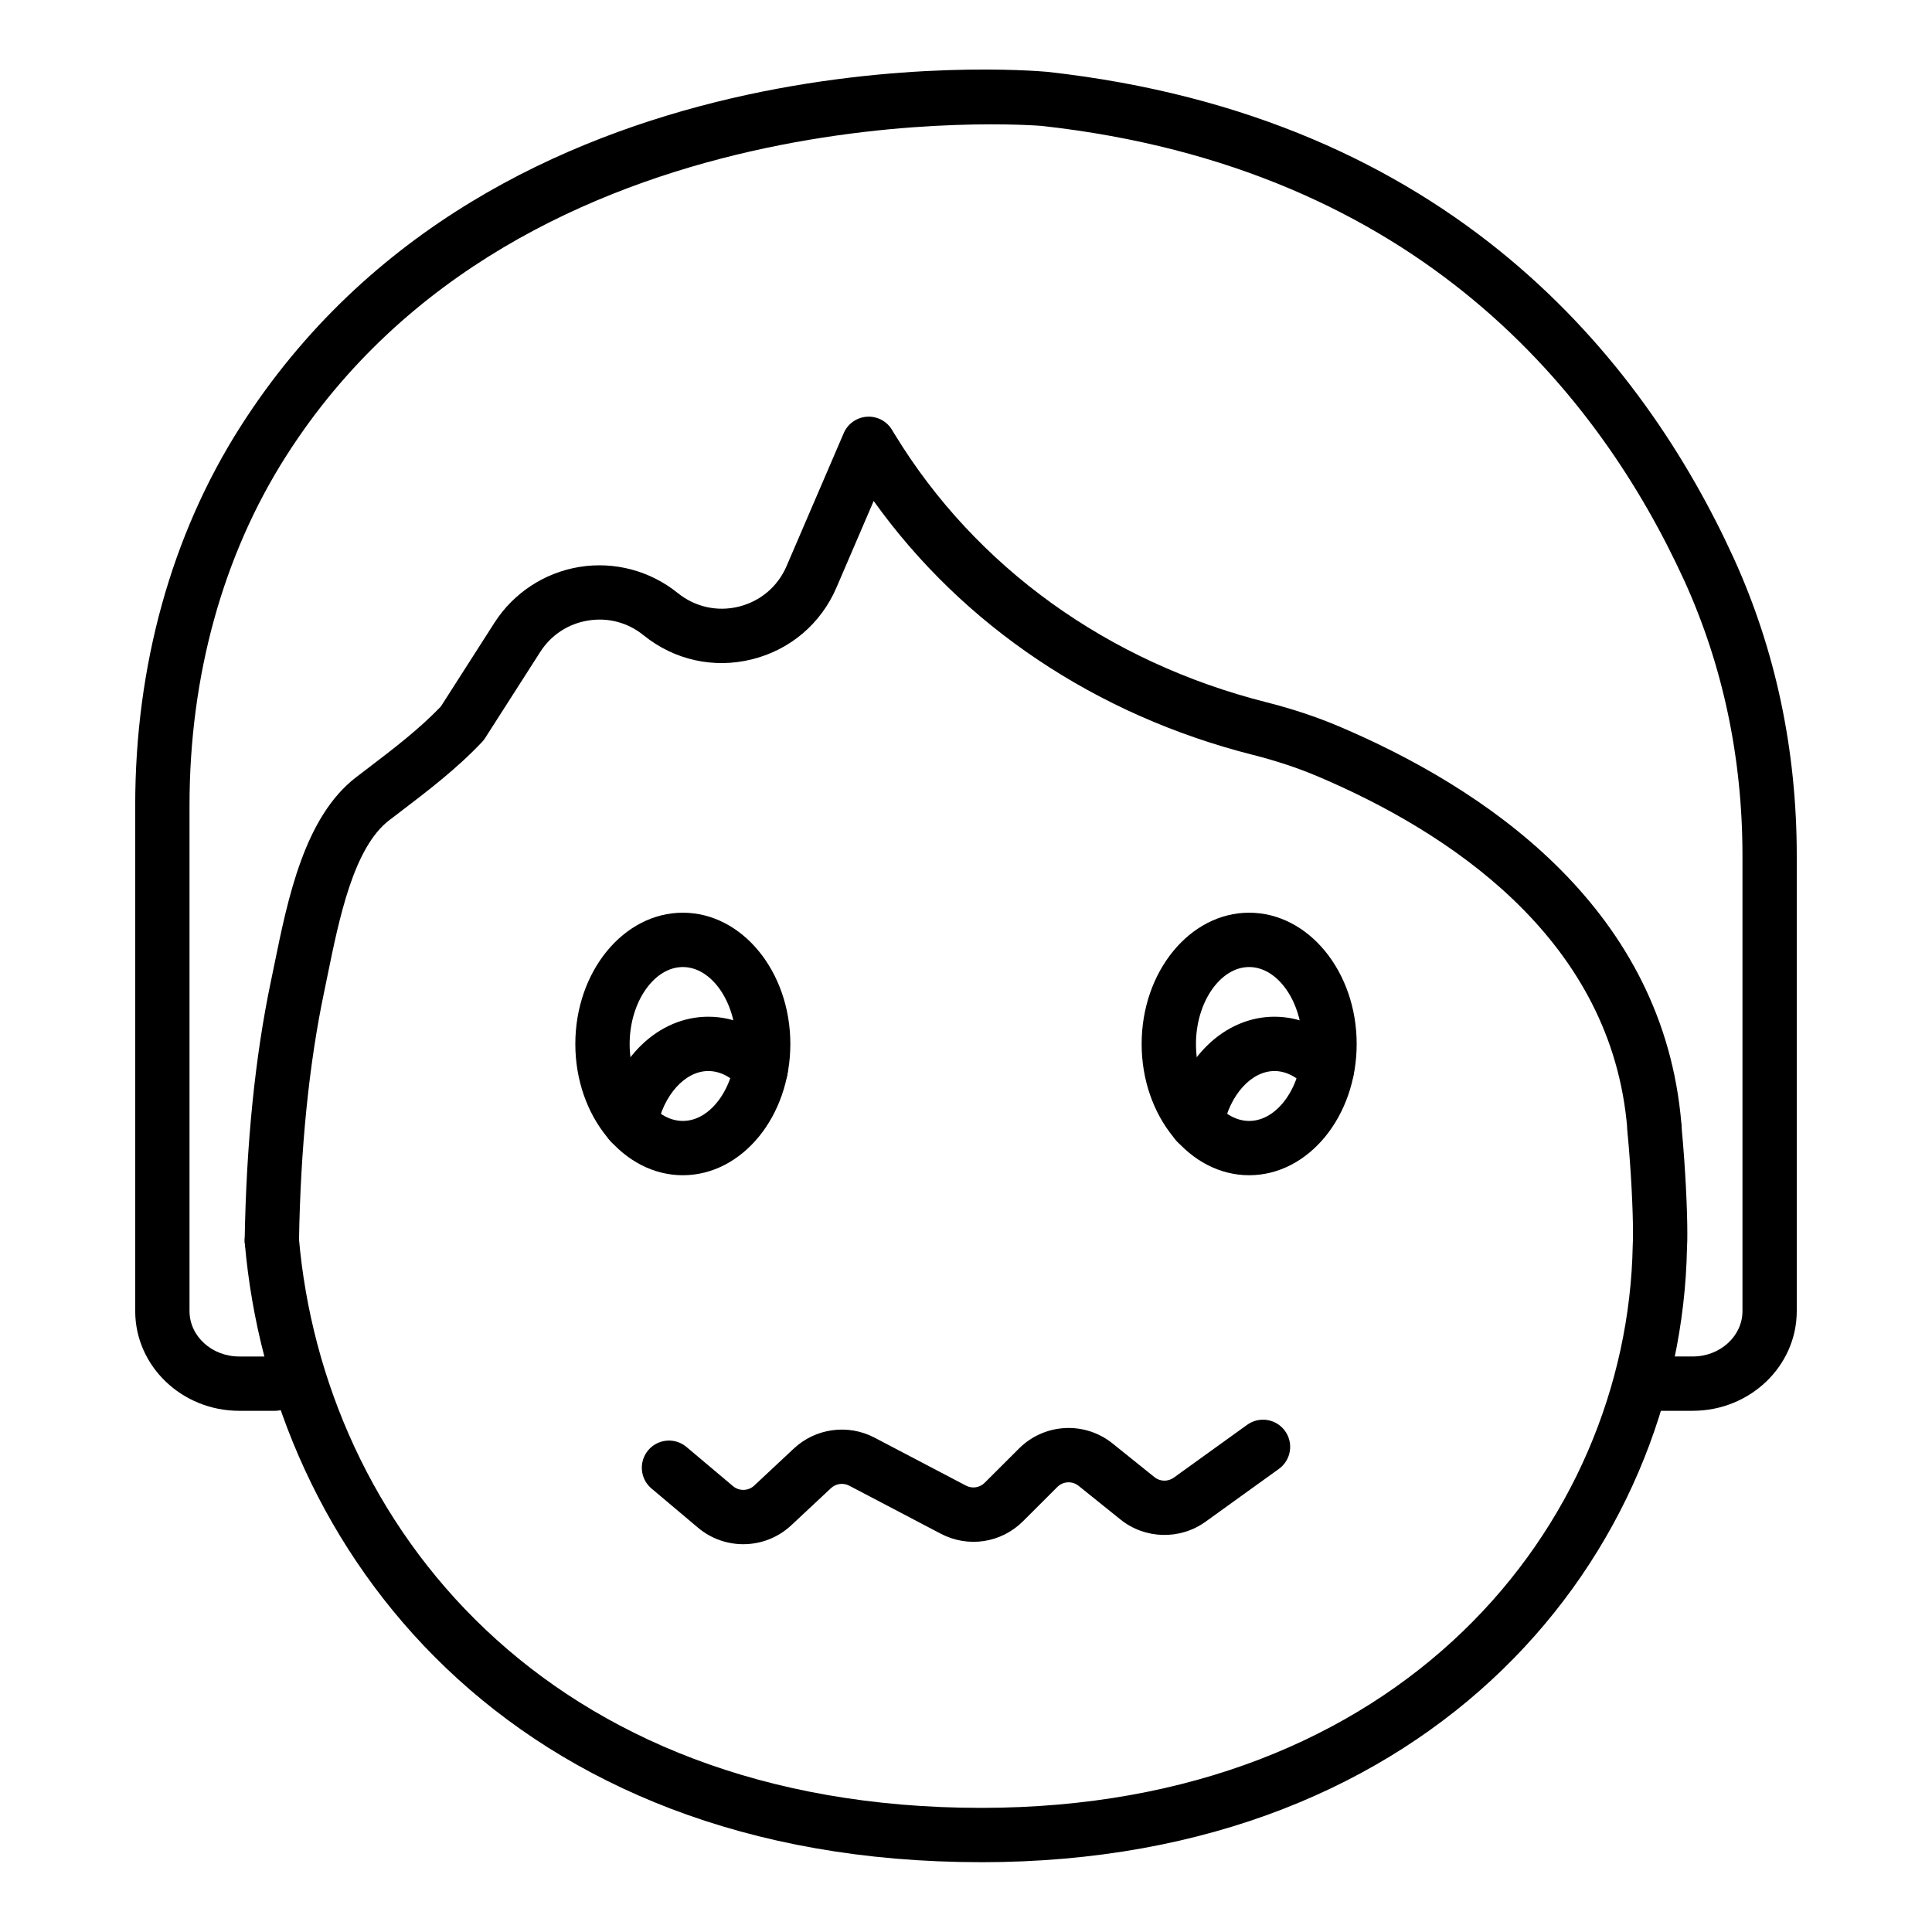 <?xml version="1.0" encoding="UTF-8"?>
<!-- Uploaded to: SVG Repo, www.svgrepo.com, Generator: SVG Repo Mixer Tools -->
<svg fill="#000000" width="800px" height="800px" version="1.1" viewBox="144 144 512 512" xmlns="http://www.w3.org/2000/svg">
 <g>
  <path d="m592.6 517.88h-10.363c-3.977 0-7.199-3.223-7.199-7.199 0-3.977 3.223-7.199 7.199-7.199h10.363c7.266 0 13.172-5.398 13.172-12.035v-120.67c0-25.891-5.184-50.406-15.402-72.867-22.332-48.855-70.012-109.44-170.29-120.54-1.223-0.105-137.47-11.148-200.28 87.527-16.734 26.266-25.578 58.262-25.578 92.535v134.02c0 6.637 5.906 12.035 13.172 12.035h9.426c3.977 0 7.199 3.223 7.199 7.199 0 3.977-3.223 7.199-7.199 7.199l-9.422-0.004c-15.199 0-27.566-11.855-27.566-26.43v-134.02c0-37.016 9.621-71.684 27.828-100.27 67.578-106.18 207.94-94.645 213.86-94.125 107.12 11.859 158.05 76.633 181.94 128.89 11.086 24.355 16.699 50.875 16.699 78.84v120.68c0.004 14.574-12.363 26.43-27.562 26.43z"/>
  <path d="m404.03 637.5c-124.98 0-188.07-82.43-195.16-164.12-0.344-3.961 2.586-7.449 6.547-7.793 3.945-0.422 7.449 2.59 7.793 6.547 6.523 75.145 64.965 150.97 180.82 150.97 111.51 0 171.27-74.98 172.66-149.05 0.078-1.316 0.074-2.25 0.074-3.242 0-5.66-0.457-16.191-1.48-26.957-0.375-3.957 2.527-7.469 6.488-7.844 3.941-0.383 7.469 2.531 7.844 6.488 1.066 11.23 1.543 22.316 1.543 28.316 0 1.312-0.004 2.539-0.086 3.84-1.52 80.758-66.262 162.85-187.04 162.85z"/>
  <path d="m216.04 479.95h-0.121c-3.977-0.066-7.144-3.344-7.078-7.316 0.43-25.586 2.769-48.664 6.953-68.594l0.926-4.492c3.555-17.422 7.984-39.102 21.66-49.578l2.809-2.144c7.098-5.41 13.816-10.523 19.633-16.582l14.211-22.207c5.059-7.902 13.27-13.293 22.535-14.797 9.27-1.512 18.754 1.027 26.047 6.922 4.574 3.695 10.484 5.016 16.188 3.598 5.711-1.414 10.316-5.32 12.641-10.727l15.156-35.258c1.066-2.469 3.414-4.144 6.098-4.336 2.727-0.191 5.25 1.129 6.656 3.422l0.777 1.27c21.43 35.125 56.402 60.328 98.477 70.973 6.859 1.734 13.336 3.891 19.246 6.398 37.988 16.121 84.531 47.027 90.488 102.74 0.242 2.223 0.316 3.457 0.316 3.457 0.242 3.961-2.769 7.375-6.734 7.621-4 0.227-7.375-2.754-7.633-6.715-0.004-0.086-0.074-1.086-0.262-2.824-5.219-48.762-47.363-76.414-81.801-91.027-5.234-2.223-11.012-4.137-17.156-5.695-41.617-10.523-76.891-34.234-100.54-67.297l-9.867 22.961c-4.117 9.578-12.289 16.512-22.414 19.012-10.121 2.516-20.578 0.18-28.695-6.383-4.18-3.379-9.391-4.769-14.691-3.906-5.305 0.859-9.816 3.824-12.711 8.348l-14.586 22.789c-0.242 0.379-0.523 0.738-0.832 1.066-6.727 7.117-14.406 12.965-21.828 18.621l-2.777 2.121c-9.402 7.203-13.234 25.961-16.312 41.031l-0.941 4.566c-3.992 19.039-6.227 41.203-6.641 65.875-0.07 3.945-3.281 7.086-7.199 7.086z"/>
  <path d="m475.04 455.45c-15.707 0-28.492-15.602-28.492-34.785 0-19.18 12.781-34.789 28.492-34.789 15.707 0 28.492 15.605 28.492 34.789 0 19.184-12.781 34.785-28.492 34.785zm0-55.176c-7.641 0-14.098 9.336-14.098 20.395 0 11.051 6.457 20.391 14.098 20.391s14.098-9.336 14.098-20.391c0-11.059-6.457-20.395-14.098-20.395z"/>
  <path d="m324.96 455.45c-15.707 0-28.492-15.602-28.492-34.785 0-19.18 12.781-34.789 28.492-34.789 15.707 0 28.488 15.605 28.488 34.789 0 19.184-12.781 34.785-28.488 34.785zm0-55.176c-7.641 0-14.098 9.336-14.098 20.395 0 11.051 6.457 20.391 14.098 20.391s14.094-9.336 14.094-20.391c0-11.059-6.453-20.395-14.094-20.395z"/>
  <path d="m461.11 448.71c-0.461 0-0.93-0.043-1.398-0.137-3.902-0.77-6.438-4.555-5.668-8.453 3.102-15.707 14.496-26.68 27.715-26.68 7.211 0 14.062 3.273 19.293 9.207 2.625 2.984 2.336 7.531-0.645 10.16-2.988 2.625-7.535 2.332-10.16-0.645-2.457-2.793-5.477-4.328-8.492-4.328-6.152 0-11.867 6.34-13.594 15.07-0.672 3.43-3.684 5.805-7.051 5.805z"/>
  <path d="m311.05 448.71c-0.461 0-0.93-0.043-1.402-0.137-3.902-0.77-6.434-4.555-5.664-8.457 3.102-15.707 14.5-26.676 27.715-26.676 7.312 0 14.18 3.289 19.34 9.262 2.598 3.012 2.266 7.555-0.742 10.152-3.027 2.594-7.562 2.262-10.152-0.742-2.379-2.758-5.379-4.277-8.445-4.277-6.148 0-11.867 6.34-13.594 15.074-0.68 3.43-3.688 5.801-7.055 5.801z"/>
  <path d="m340.98 553.23c-4.258 0-8.523-1.449-11.996-4.371l-12.332-10.391c-3.043-2.559-3.43-7.098-0.867-10.141 2.559-3.043 7.098-3.43 10.141-0.867l12.332 10.387c1.641 1.371 4.047 1.312 5.613-0.148l10.504-9.824c5.773-5.402 14.359-6.566 21.375-2.891l24.246 12.719c1.633 0.859 3.629 0.566 4.957-0.754l9.082-9.066c6.746-6.731 17.422-7.305 24.836-1.328l11.07 8.902c1.48 1.199 3.582 1.242 5.121 0.137l19.441-14c3.227-2.332 7.727-1.594 10.047 1.633 2.324 3.227 1.594 7.723-1.633 10.047l-19.441 14c-6.777 4.883-16.059 4.637-22.559-0.605l-11.07-8.902c-1.688-1.359-4.117-1.227-5.641 0.297l-9.082 9.066c-5.789 5.785-14.551 7.129-21.809 3.316l-24.246-12.719c-1.594-0.836-3.543-0.574-4.856 0.652l-10.504 9.824c-3.578 3.348-8.152 5.027-12.73 5.027z"/>
 </g>
</svg>